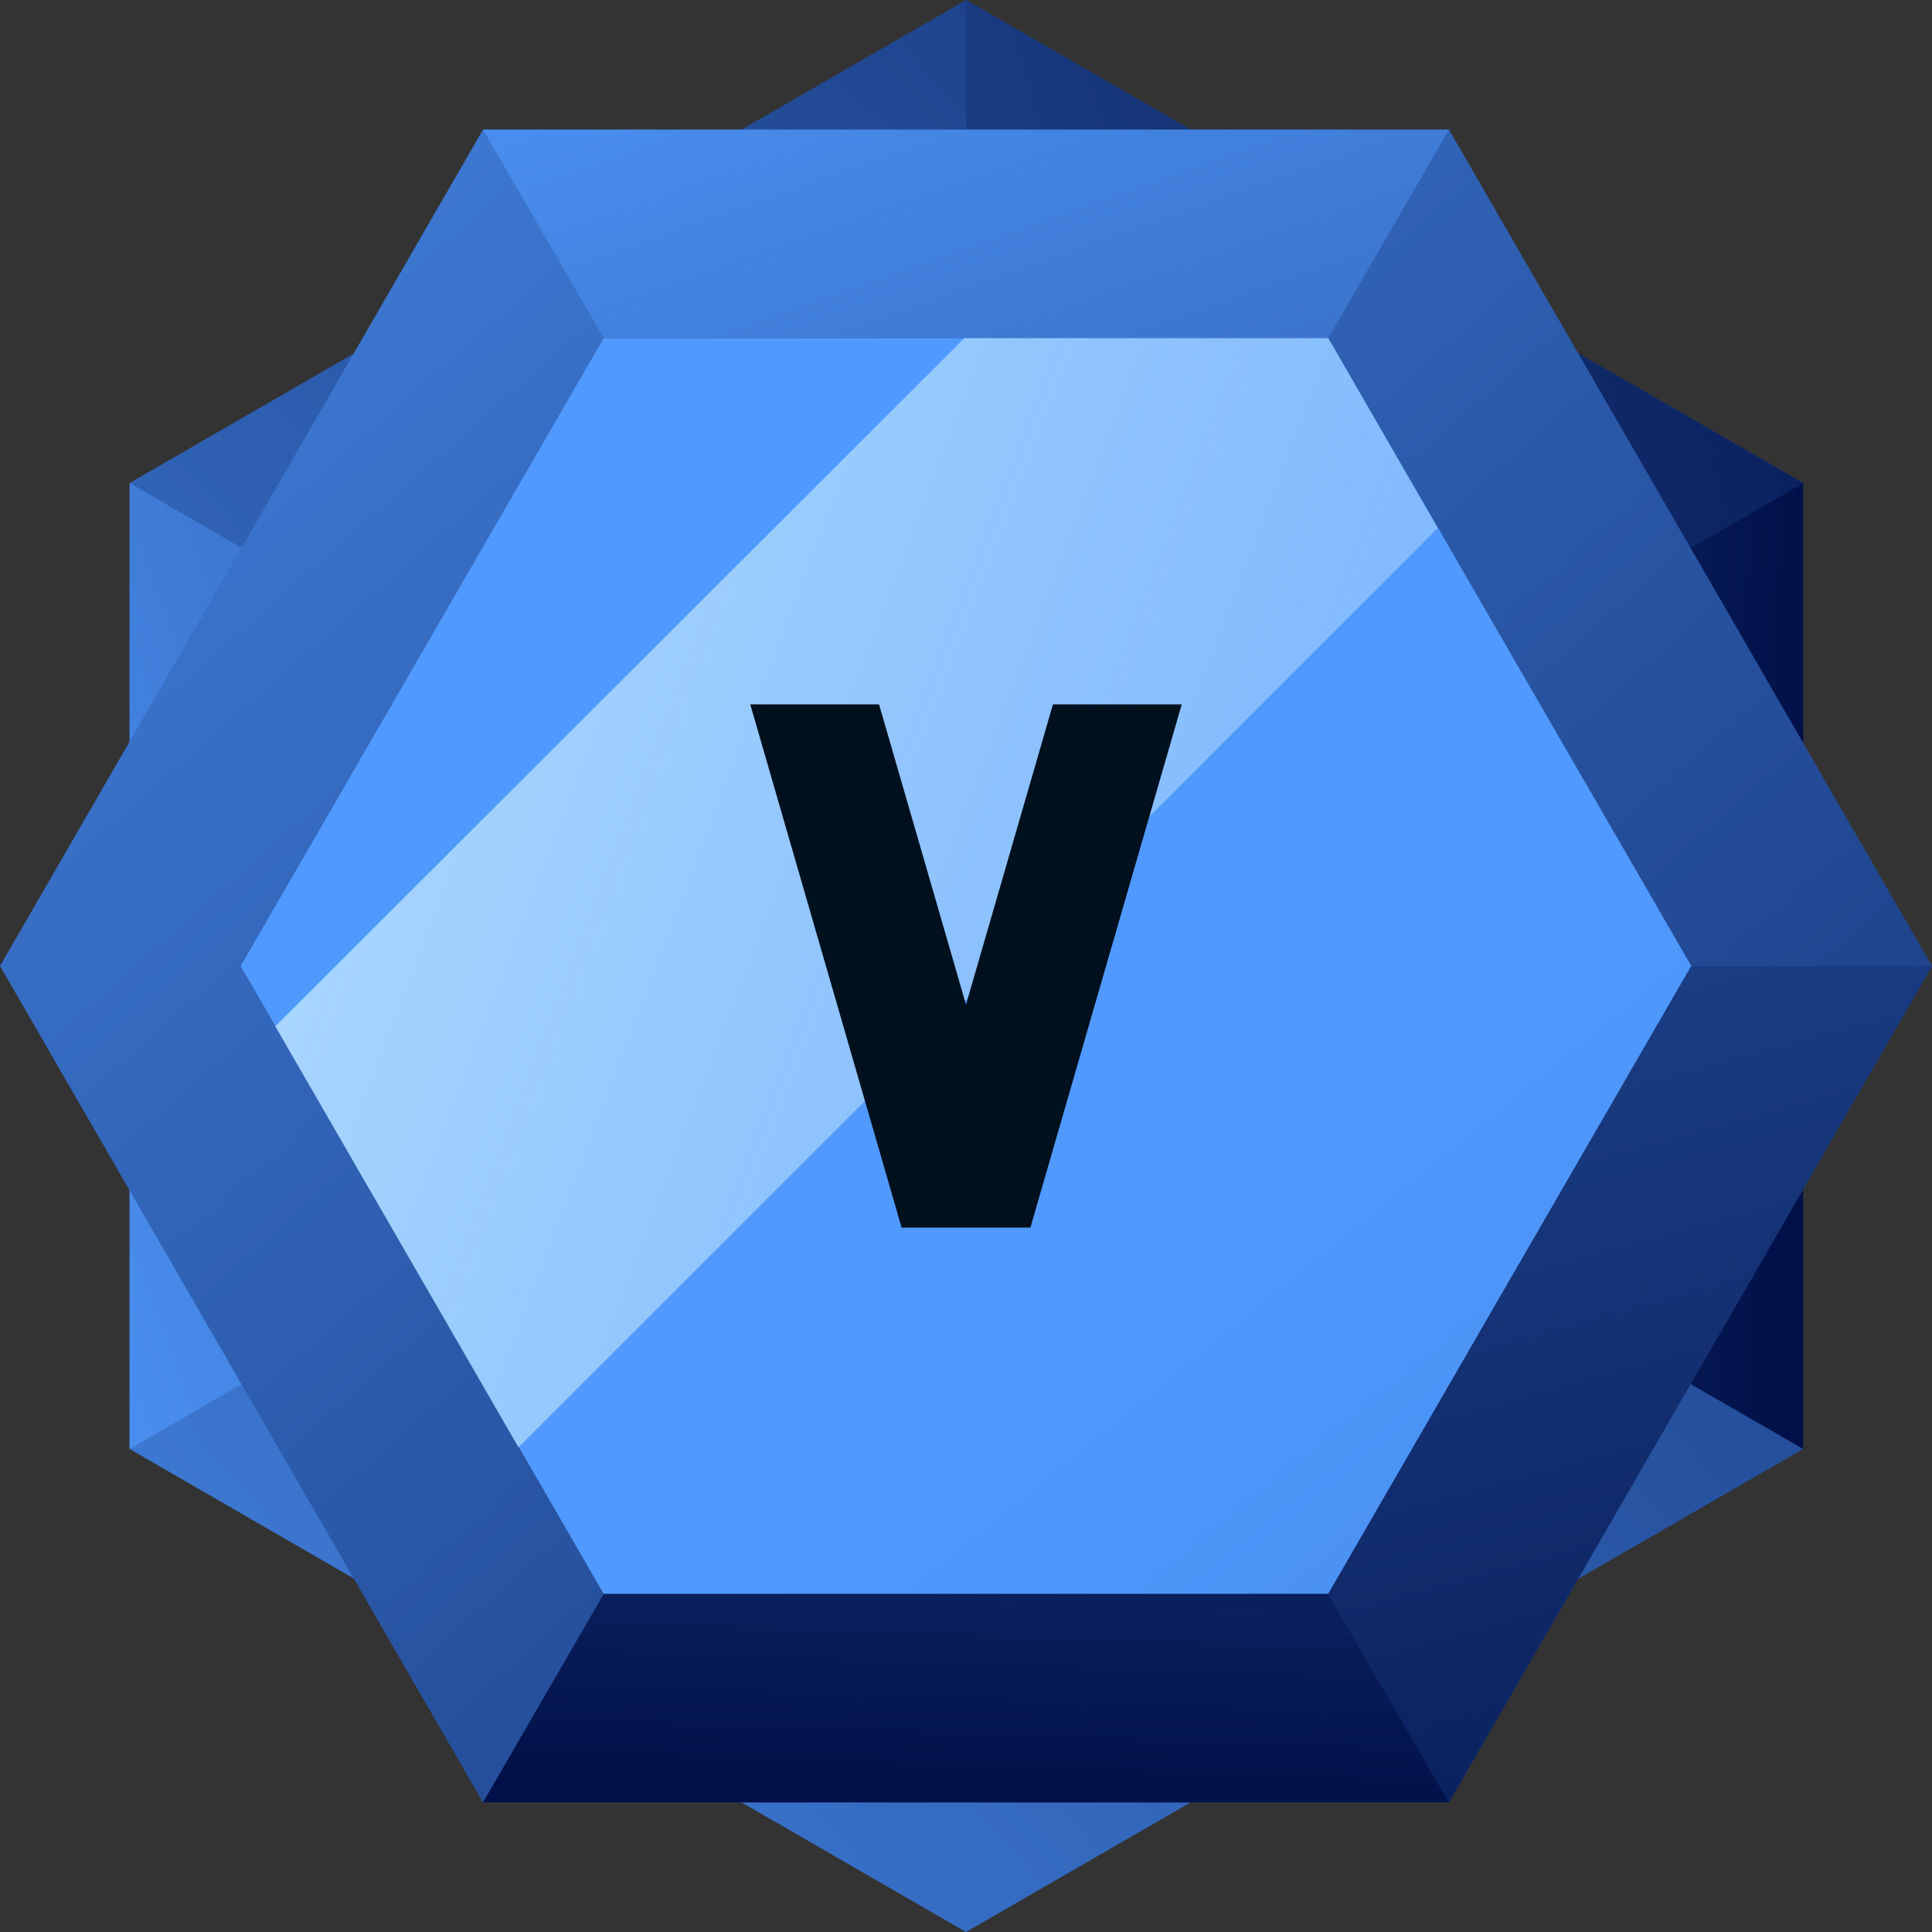 <svg xmlns="http://www.w3.org/2000/svg" width="24" height="24" fill="none" viewBox="0 0 24 24"><rect x="0" y="0" width="24" height="24" fill="#333333" stroke="none"/><g clip-path="url(#Sapphire_5_svg__a)"><path fill="url(#Sapphire_5_svg__b)" d="M1.61 6v12L12 24l10.4-6V6L12 0z"/><path fill="url(#Sapphire_5_svg__c)" d="M19.8 7.5 22.4 6 12 0v2.99z"/><path fill="url(#Sapphire_5_svg__d)" d="M19.8 7.5v9l2.6 1.5V6z"/><path fill="url(#Sapphire_5_svg__e)" d="m1.61 18 2.59-1.5v-9L1.61 6z"/><path fill="url(#Sapphire_5_svg__f)" d="M18 1.61H6L0 12l6 10.39h12L24 12z"/><path fill="url(#Sapphire_5_svg__g)" d="M16.5 4.2h-9L2.99 12l4.51 7.8h9l4.51-7.8z"/><path fill="url(#Sapphire_5_svg__h)" d="m16.5 19.8 1.5 2.59L24 12h-2.99z"/><path fill="url(#Sapphire_5_svg__i)" d="M16.5 19.8h-9L6 22.39h12z"/><path fill="url(#Sapphire_5_svg__j)" d="M6 1.61 7.5 4.2h9L18 1.61z"/><path fill="url(#Sapphire_5_svg__k)" d="M6.44 17.98 17.86 6.56 16.5 4.2h-4.52l-8.56 8.55z"/><path fill="#01101E" d="M13.08 8.75 12 12.48l-1.08-3.73h-1.6l1.88 6.5h1.6l1.88-6.5z"/></g><defs><linearGradient id="Sapphire_5_svg__b" x1="-6.78" x2="32.93" y1="28.55" y2="-6.43" gradientUnits="userSpaceOnUse"><stop stop-color="#509AFF"/><stop offset="1" stop-color="#011048"/></linearGradient><linearGradient id="Sapphire_5_svg__c" x1="-17.29" x2="27.02" y1="12.79" y2=".72" gradientUnits="userSpaceOnUse"><stop stop-color="#509AFF"/><stop offset="1" stop-color="#011048"/></linearGradient><linearGradient id="Sapphire_5_svg__d" x1="-.2" x2="22.36" y1="11.21" y2="12" gradientUnits="userSpaceOnUse"><stop stop-color="#509AFF"/><stop offset="1" stop-color="#011048"/></linearGradient><linearGradient id="Sapphire_5_svg__e" x1="-2.8" x2="26.93" y1="13.56" y2="3.07" gradientUnits="userSpaceOnUse"><stop stop-color="#509AFF"/><stop offset="1" stop-color="#011048"/></linearGradient><linearGradient id="Sapphire_5_svg__f" x1="-4.54" x2="30.44" y1="-6.78" y2="32.92" gradientUnits="userSpaceOnUse"><stop stop-color="#509AFF"/><stop offset="1" stop-color="#011048"/></linearGradient><linearGradient id="Sapphire_5_svg__g" x1="14.55" x2="66.66" y1="15.13" y2="79.23" gradientUnits="userSpaceOnUse"><stop stop-color="#509AFF"/><stop offset="1" stop-color="#011048"/></linearGradient><linearGradient id="Sapphire_5_svg__h" x1="11.21" x2="23.28" y1="-17.29" y2="27.01" gradientUnits="userSpaceOnUse"><stop stop-color="#509AFF"/><stop offset="1" stop-color="#011048"/></linearGradient><linearGradient id="Sapphire_5_svg__i" x1="12.79" x2="12" y1="-.2" y2="22.36" gradientUnits="userSpaceOnUse"><stop stop-color="#509AFF"/><stop offset="1" stop-color="#011048"/></linearGradient><linearGradient id="Sapphire_5_svg__j" x1="10.44" x2="20.94" y1="-2.81" y2="26.92" gradientUnits="userSpaceOnUse"><stop stop-color="#509AFF"/><stop offset="1" stop-color="#011048"/></linearGradient><linearGradient id="Sapphire_5_svg__k" x1="-7.21" x2="44.54" y1="3.97" y2="23.69" gradientUnits="userSpaceOnUse"><stop stop-color="#DFFFFF"/><stop offset="1" stop-color="#639BF9" stop-opacity="0"/></linearGradient><clipPath id="Sapphire_5_svg__a"><path fill="#fff" d="M0 0h24v24H0z"/></clipPath></defs></svg>